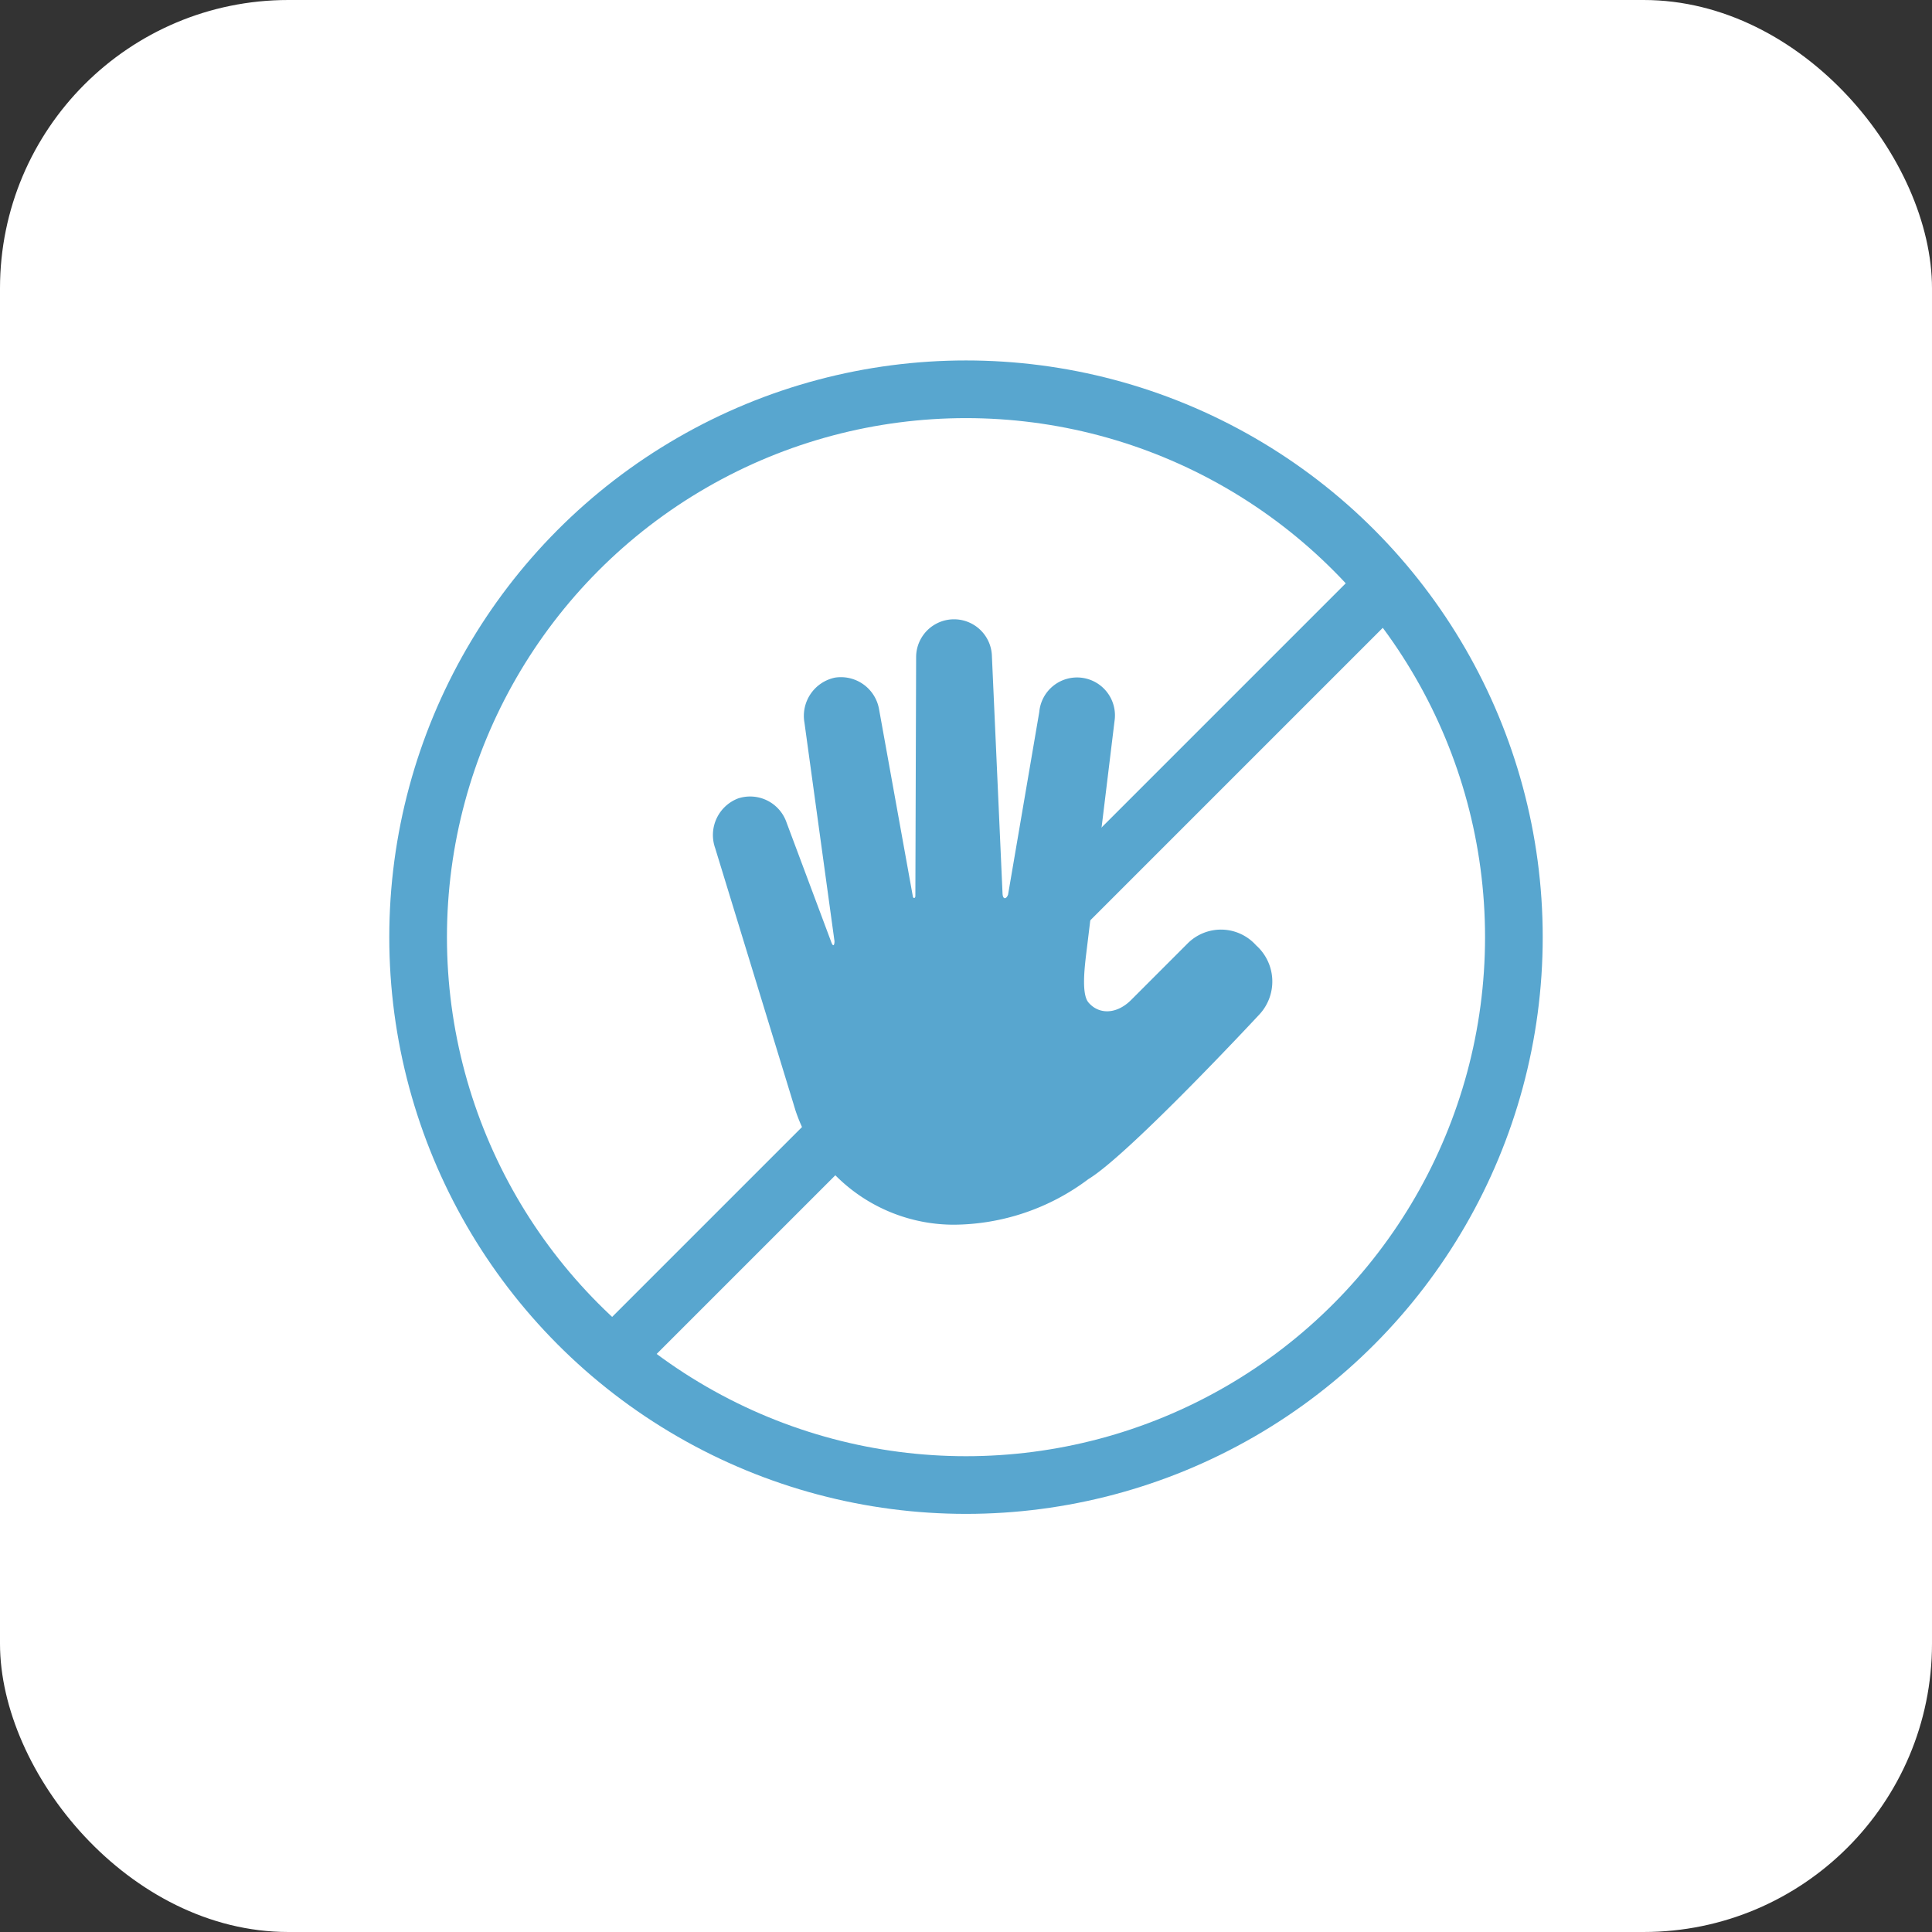 <?xml version="1.0" encoding="UTF-8"?> <svg xmlns="http://www.w3.org/2000/svg" id="EVAC_4-Dryshield-main-symbol-3_hands_free-dark-134px" data-name="EVAC_4-Dryshield-main-symbol-3_hands free-dark-134px" width="134" height="134" viewBox="0 0 134 134"><rect x="0" y="0" width="134" height="134" fill="#333333" stroke="none"/><rect id="Rectangle_486" data-name="Rectangle 486" width="134" height="134" rx="20" fill="#fff"></rect><g id="Ellipse_110" data-name="Ellipse 110" transform="translate(27 25)" fill="#fff" stroke="#58a6cf" stroke-width="4"><circle cx="40" cy="40" r="40" stroke="none"></circle><circle cx="40" cy="40" r="38" fill="none"></circle></g><path id="Path_691" data-name="Path 691" d="M9076.424,2981.2l-52.094,52.094" transform="translate(-8981 -2940)" fill="none" stroke="#58a6cf" stroke-width="4"></path><path id="Icon_ionic-md-hand" data-name="Icon ionic-md-hand" d="M41.13,24.91a3.266,3.266,0,0,0-4.752-.123L32.467,28.7c-1.018,1.017-2.245,1.019-2.962.174-.475-.56-.287-2.287-.154-3.383L31.313,9.363a2.63,2.63,0,1,0-5.219-.634L23.93,21.393c-.113.315-.356.37-.383-.055L22.81,4.877a2.629,2.629,0,0,0-5.257,0L17.5,21.462c.014.191-.151.246-.18.028L14.983,8.544a2.686,2.686,0,0,0-3.054-2.2,2.71,2.71,0,0,0-2.12,3.134l2.082,15.149c0,.269-.088.423-.217.078L8.568,16.4a2.673,2.673,0,0,0-3.357-1.679,2.718,2.718,0,0,0-1.6,3.437L9.06,35.951c.028.1.059.2.089.293l.011.037,0,.008a11.586,11.586,0,0,0,11.018,8A15.677,15.677,0,0,0,29.5,41.127h0c2.814-1.694,11.829-11.386,11.829-11.386A3.361,3.361,0,0,0,41.13,24.91Z" transform="translate(45.988 40.654)" fill="#58a6cf"></path></svg> 